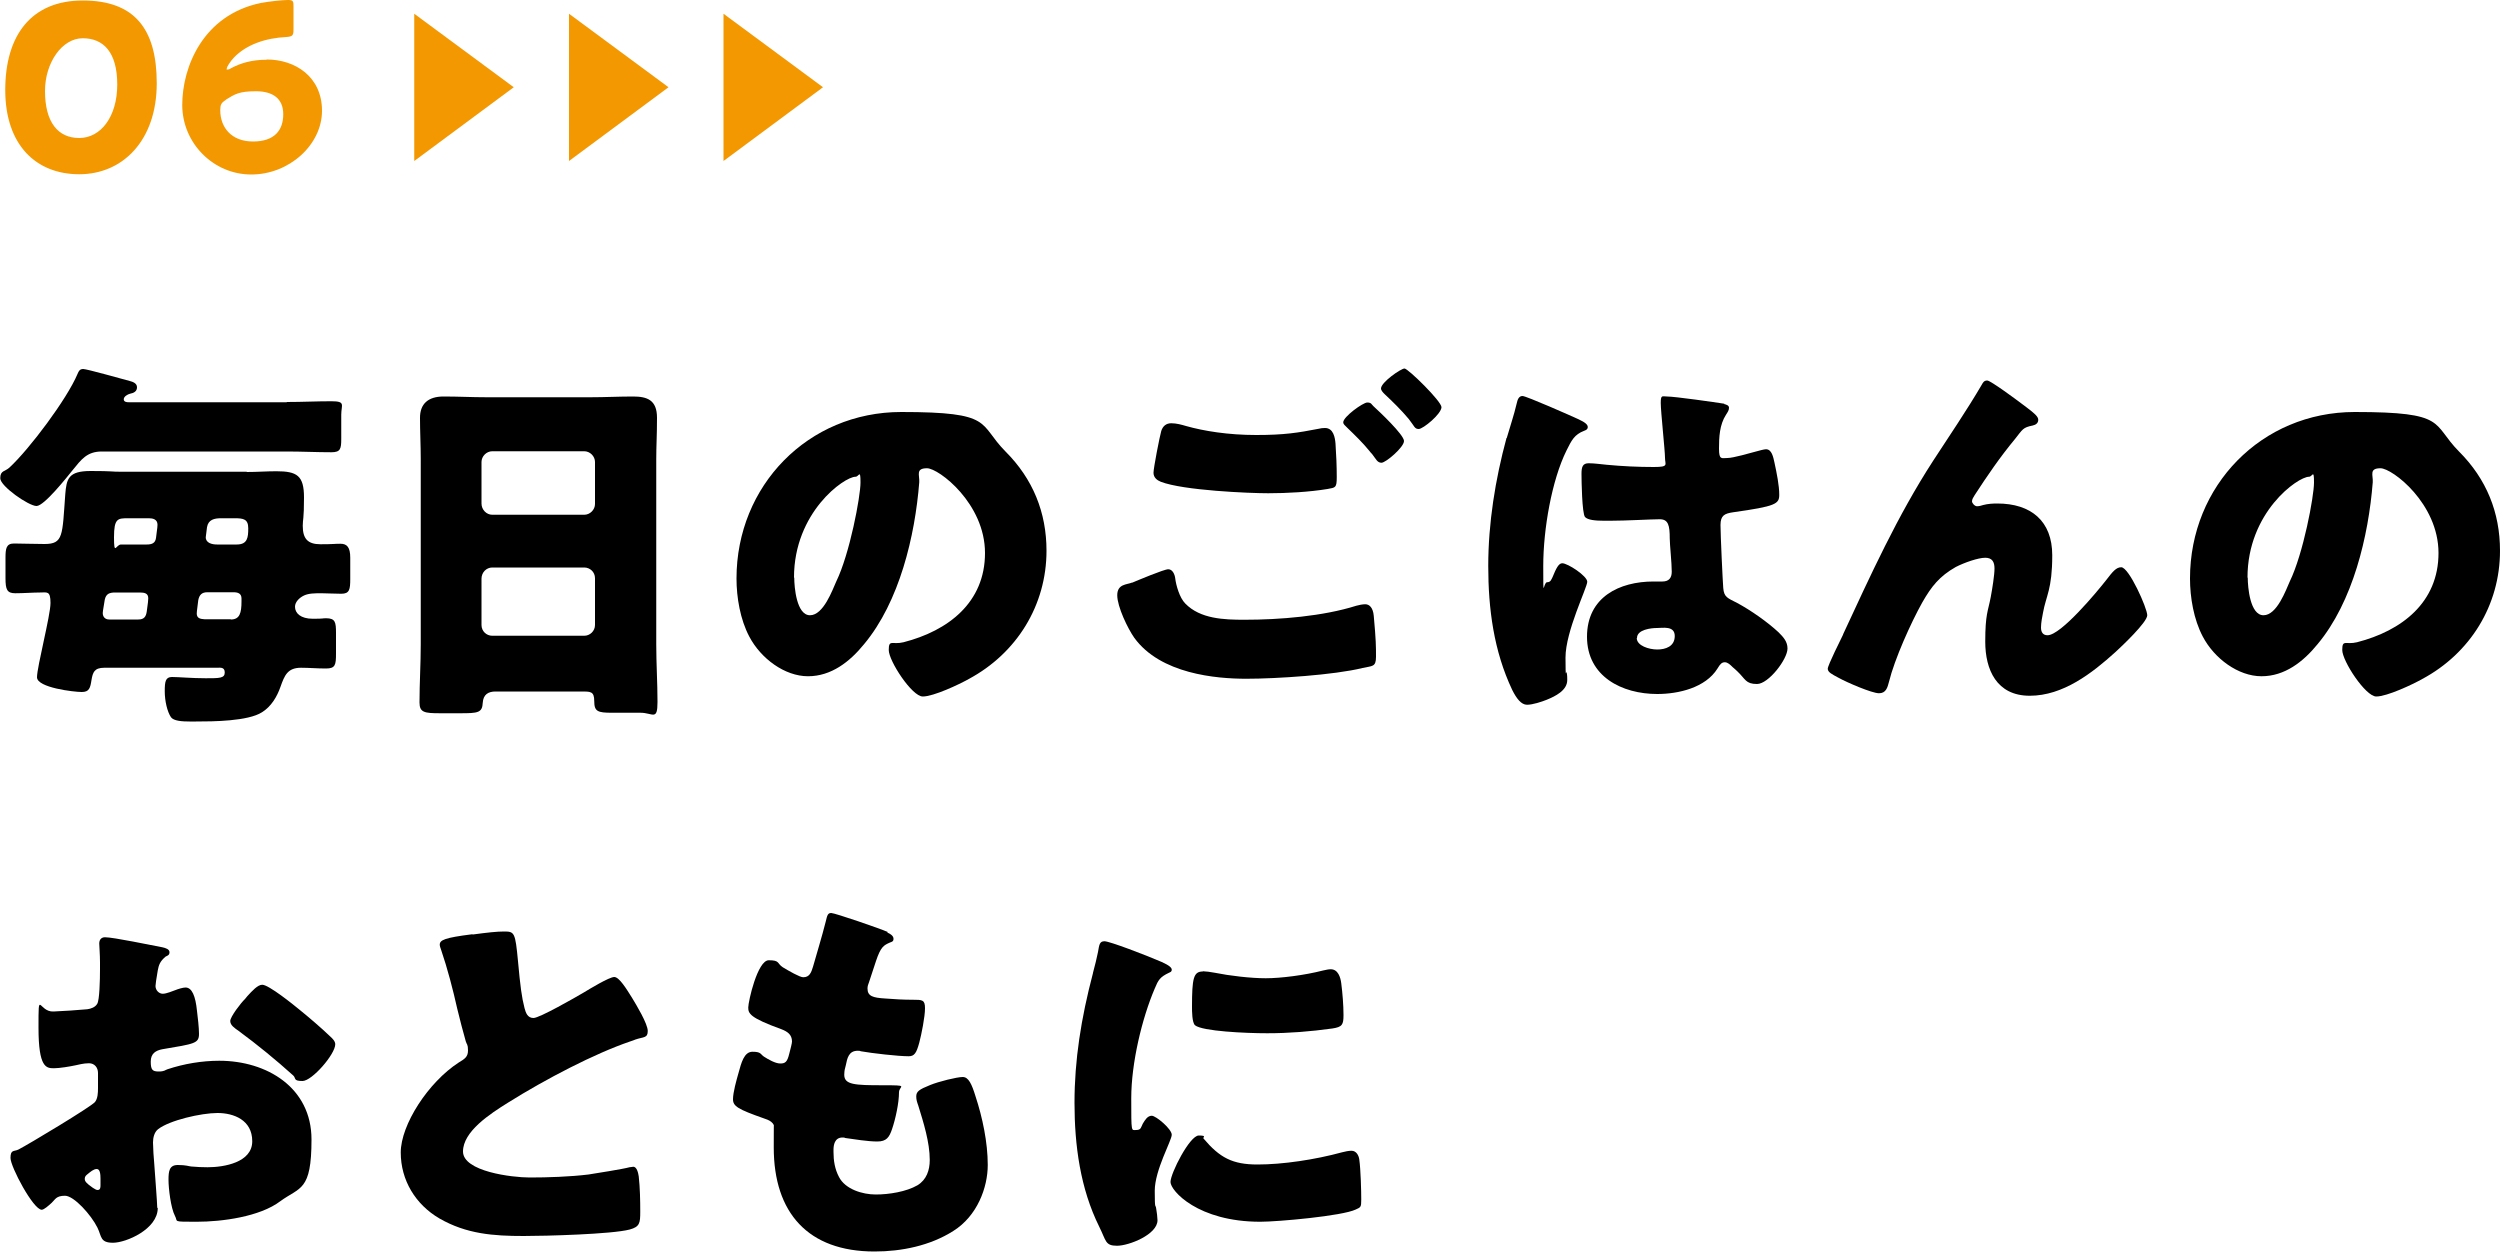 <?xml version="1.0" encoding="UTF-8"?>
<svg id="_レイヤー_1" data-name="レイヤー_1" xmlns="http://www.w3.org/2000/svg" version="1.1" viewBox="0 0 1000 501">
  <!-- Generator: Adobe Illustrator 29.4.0, SVG Export Plug-In . SVG Version: 2.1.0 Build 152)  -->
  <defs>
    <style>
      .st0 {
        fill: #f39800;
      }
    </style>
  </defs>
  <g>
    <path class="st0" d="M62.7,33.3c0,23-13.7,36.4-31,36.4S2.1,58,2.1,36,12.6.2,33.1.2s29.6,11.1,29.6,33.1ZM18,36.4c0,12.4,5.1,18.8,13.7,18.8s15.2-8.5,15.2-21.4-5.5-18.5-13.8-18.5-15.1,9.8-15.1,21.1Z"/>
    <path class="st0" d="M106.7,23.8c11.4,0,22.1,6.9,22.1,20.5s-13.1,25.5-28.3,25.5-27.6-12.6-27.6-27.8S81.2,6,104.3,1.2c3.7-.7,8.8-1.2,10.9-1.2s2.2.5,2.2,2.6v9.2c0,2.4-.4,2.8-2.8,3-8.5.4-16.2,3.1-21.1,8.3-1.4,1.5-2.8,3.6-2.8,4.4s0,.3.3.3c.3,0,.7,0,1.4-.5,3.9-2.1,8.4-3.4,14.2-3.4ZM90.3,40c-1.8,1.1-2.2,1.9-2.2,4.1,0,6.8,4.4,12.5,13.1,12.5s12.1-4.6,12.1-10.9-4.2-9.2-10.9-9.2-8.4,1.1-12.1,3.4Z"/>
  </g>
  <g>
    <path class="st0" d="M165.7,5.5l39.8,29.4-39.8,29.5V5.5Z"/>
    <path class="st0" d="M227.6,5.5l39.8,29.4-39.8,29.5V5.5Z"/>
    <path class="st0" d="M289.4,5.5l39.8,29.4-39.8,29.5V5.5Z"/>
  </g>
  <g>
    <path d="M114.7,160.8c6,0,11.9-.3,17.8-.3s4,1.4,4,5.4v9.6c0,4-.3,5.4-3.9,5.4-5.9,0-11.9-.3-17.9-.3H40.7c-5.9,0-8.2,3.2-11.6,7.4-2.3,2.8-11.4,14.4-14.5,14.4s-14.5-7.9-14.5-11.1,1.9-2.6,3.7-4.3c8-7.4,23-27.4,27.2-37.4.5-1.2.9-2,2.3-2s15.6,4,18.6,4.8c1.2.3,2.9.9,2.9,2.5s-1.2,2.3-2.8,2.6c-.9.2-2.5,1.1-2.5,2.2s1.2,1.2,2,1.2h63.2ZM98.8,188.8c3.9,0,7.9-.3,11.7-.3,8.3,0,11.1,1.7,11.1,10.5s-.5,8.7-.5,11.3c0,5.1,1.9,7.4,7.1,7.4s5.4-.2,8-.2,3.9,1.4,3.9,5.6v8.5c0,4.2-.3,5.9-3.6,5.9s-5.3-.2-7.9-.2-5.1,0-7,.9-3.6,2.6-3.6,4.5c0,2.6,2.3,4.8,7.1,4.8s3.6-.2,5.3-.2c3.7,0,4,1.5,4,5.9v8.3c0,4.5-.3,5.9-4,5.9s-6.6-.3-10-.3c-5.4,0-6.6,3.1-8.2,7.6-1.4,4-3.7,7.9-7.4,10.2-5.6,3.6-19.6,3.7-26.4,3.7h-2.6c-2.9,0-6.3-.2-7.4-1.7-1.5-2.2-2.5-6.5-2.5-10.4s.3-5.7,2.9-5.7,8,.5,13.5.5,7.6,0,7.6-2.3-1.9-1.9-3.1-1.9h-45.1c-4,0-4.6,1.9-5.1,4.9-.5,3.2-.9,4.8-3.9,4.8s-17.9-1.7-17.9-5.9,5.4-24.7,5.4-29.7-1.4-4.2-4.2-4.2-6.6.3-9.9.3-3.9-1.5-3.9-6v-8.2c0-3.7.3-5.7,3.4-5.7s8,.2,12.2.2c7.6,0,7.1-3.4,8.3-19.8.5-6.3,1.2-9.4,10.2-9.4s8,.3,12.1.3h50.2ZM46.1,237c-2.3,0-3.7.5-4.2,2.9-.8,4.6-.8,5.1-.8,5.3,0,1.5.9,2.6,2.6,2.6h11.6c2.3,0,3.1-1.1,3.4-3.2.5-3.6.6-4.5.6-5.3,0-2-1.5-2.3-3.4-2.3h-9.9ZM58.7,217.8c2,0,3.4-.5,3.7-2.6.6-4.5.6-4.9.6-5.3,0-2.2-1.9-2.6-3.4-2.6h-8.3c-4.2,0-5.7,0-5.7,7.6s.8,2.9,2.8,2.9h10.4ZM92.3,247.8c3.6,0,4.3-2.6,4.3-7.3v-1.1c0-2-1.4-2.5-3.2-2.5h-10.5c-2.2,0-3.2,1.1-3.6,3.2-.6,4.5-.6,5.1-.6,5.3,0,1.9,1.4,2.2,3.1,2.3h10.5ZM88.4,207.3c-2.6,0-5.1.5-5.6,3.6-.5,3.7-.5,3.9-.5,4,0,2.3,2.5,2.9,4.5,2.9h7.9c4.3,0,4.6-2.8,4.6-6.5s-2-4-5.4-4h-5.6Z"/>
    <path d="M198.2,276.6c-2.9,0-4.9,1.2-5.1,4.5-.2,4-1.9,4.2-9,4.2h-8c-6.3,0-8.3-.3-8.3-4.3,0-7.7.5-15.5.5-23.2v-74.2c0-5.4-.3-11-.3-16.5s3.2-8.5,9.4-8.5,11.3.3,17,.3h42c5.6,0,11.1-.3,16.8-.3s9.6,1.4,9.6,8.5-.3,11.1-.3,16.5v74.2c0,7.7.5,15.3.5,23s-1.9,4.3-6.8,4.3h-11.4c-5.7,0-7.1-.5-7.1-4.6s-1.5-3.9-5.6-3.9h-33.9ZM192.6,201.4c0,2.5,2,4.5,4.3,4.5h36.8c2.3,0,4.3-2,4.3-4.3v-16.8c0-2.3-2-4.3-4.3-4.3h-36.8c-2.3,0-4.3,2-4.3,4.3v16.7ZM192.6,250c0,2.5,2,4.3,4.3,4.3h36.8c2.3,0,4.3-1.9,4.3-4.3v-18.7c0-2.5-2-4.3-4.3-4.3h-36.8c-2.3,0-4.3,1.9-4.3,4.5v18.5Z"/>
    <path d="M402.2,180.6c11,11,16.4,24.4,16.4,39.7,0,21.8-11.9,41-31.1,51.3-3.9,2.2-14.1,7-18.4,7s-13.6-14.2-13.6-18.6,1.4-2,5.9-3.1c17.9-4.6,32.6-15.9,32.6-35.7s-18.5-33.9-23.2-33.9-2.9,2.8-3.1,5.6c-1.7,21.5-7.9,47.8-22.1,64.8-5.7,7-13.1,12.8-22.4,12.8s-18.9-7.1-23.5-15.9c-3.6-6.8-5.1-15.6-5.1-23.2,0-37.1,28.6-66.6,65.9-66.6s30.6,4.6,41.7,15.8ZM317.7,231.1c0,3.7.9,15,6.3,15s9-10.2,10.5-13.5c5.4-11.1,9.7-34,9.7-39.6s-.6-2.3-2-2.3c-4.5,0-24.6,14.2-24.6,40.3Z"/>
    <path d="M452.8,233.1c1.9-.8,12.8-5.4,14.5-5.4s2.6,2,2.8,3.7c.3,2.6,1.7,7.7,4,10,6,6.2,15.6,6.5,23.7,6.5,14.1,0,31.4-1.4,44.7-5.6,1.1-.3,2.5-.6,3.6-.6,1.7,0,3.1,1.4,3.4,4.6.9,9.9.9,12.2.9,16.4s-1.5,3.6-5.4,4.5c-11.3,2.8-34.5,4.3-46.5,4.3s-34.3-1.9-44.8-16.4c-2.6-3.7-6.8-12.4-6.8-17s3.9-4.2,6-5.1ZM474.4,170.4c7.1,2,16.8,3.6,28.1,3.6s16.7-.9,25-2.5c.8-.2,1.5-.3,2.5-.3,3.4,0,4,3.9,4.2,6.2.3,4.5.5,9,.5,13.4s-.5,4.2-3.7,4.8c-7.3,1.2-16.2,1.7-23.7,1.7s-34-1.1-43-4.6c-1.5-.6-2.9-1.7-2.9-3.6s2.5-14.7,3.1-16.7c.6-1.9,1.9-3.1,4-3.1s4.2.6,5.9,1.1ZM549.4,162.5c2.2,2,12.2,11.4,12.2,13.9s-7.3,8.7-9,8.7-2.2-1.5-3.7-3.4c-.5-.5-.8-.9-1.2-1.4-2.6-3.2-5.7-6.2-8.7-9.1-1.1-1.1-1.7-1.5-1.7-2.3,0-2.2,7.9-7.9,9.6-7.9s1.7.8,2.5,1.5ZM576.6,162.8c0,2.8-7.4,8.8-9.1,8.8s-1.7-1.1-4-4c-3.1-3.7-6.3-6.8-9.7-10-.5-.5-1.4-1.4-1.4-2.2,0-2.5,8-8,9.4-8s14.8,13.1,14.8,15.5Z"/>
    <path d="M602.7,175.2c1.4-4.9,2.8-8.8,4-13.9.3-1.4.8-2.9,2.3-2.9s19.6,8,22.4,9.3,3.7,2.2,3.7,3.1-.6,1.2-1.4,1.5c-4,1.5-5.1,3.9-7.1,7.9-5.9,11.9-9.3,31.5-9.3,46.2s0,6.5,1.5,6.5,1.7-1.1,2.2-2c1.5-3.7,2.5-5.6,3.9-5.6,2.2,0,10,5.1,10,7.4s-8.7,19.8-8.7,30.3.3,4.3.5,6.2c.2.9.2,2,.2,2.8,0,4.2-4.8,6.5-8.2,7.9-2,.8-5.6,2-7.9,2s-4.2-2.5-5.9-5.9c-7.4-15.6-9.6-32.5-9.6-49.6s2.8-34.6,7.3-51.2ZM689.6,161.6c.8.2,2,.5,2,1.5s-.5,1.7-1.2,2.8c-2.6,4-2.8,9-2.8,13.6s1.1,3.7,3.4,3.7,9.1-2,11.4-2.6c1.1-.3,3.2-.9,4-.9,2.3,0,2.9,3.1,3.4,5.4.9,4.2,1.9,9.1,1.9,12.8s-1.4,4.6-18.4,7c-3.4.5-5.1,1.2-5.1,5.1s.9,23,1.1,25.2c.3,3.7,1.7,4,5.6,6,5.4,2.9,12.1,7.6,16.5,11.7,1.9,1.9,3.6,3.7,3.6,6.5,0,4.3-7.6,14.2-12.2,14.2s-4.6-2-7.9-5.1c-.6-.6-1.2-1.1-1.9-1.7-.9-.9-1.9-1.9-3.1-1.9s-1.9.8-2.9,2.5c-4.8,7.7-15.6,10.2-24.1,10.2-14.1,0-28.1-7-28.1-22.9s13-22.1,26.6-22.1h3.6c2.6,0,3.7-1.5,3.7-3.9,0-3.6-.8-10.8-.8-13.3,0-5.3-.6-7.7-4-7.7s-13.5.6-19.9.6h-2.3c-3.6,0-6.6-.3-7.7-1.5-1.2-1.5-1.4-14.5-1.4-17.3s.5-4.2,2.9-4.2,5.7.5,7.1.6c6.3.6,12.7.9,18.9.9s4.5-.9,4.5-3.7-1.7-18.5-1.7-21.9.6-2.6,2.5-2.6c3.2,0,19.2,2.3,23,2.9ZM654.7,255.2c0,3.1,4.9,4.6,8.2,4.6s7-1.2,7-5.4-4.8-3.2-7.1-3.2-8,.6-8,4Z"/>
    <path d="M737.2,253.8c11-23.7,21.8-47.5,36-69.4,6.5-10,13.4-20.1,19.5-30.5.5-.9.9-1.7,2.2-1.7s11.7,7.7,13.8,9.3l2,1.5c2.9,2.2,4.6,3.6,4.6,4.9s-.9,2-2.2,2.3c-4,.8-4,1.5-7.1,5.4-5.9,7.1-11.1,14.7-16.1,22.4-.5.8-1.1,1.7-1.1,2.5s1.1,2,2,2,1.9-.3,2.5-.5c1.9-.5,3.9-.6,5.6-.6,13.5,0,22,7,22,20.7s-2.5,16.2-3.7,23c-.3,1.5-.8,4-.8,5.9s.8,3.1,2.6,3.1c5.4,0,19.9-17.5,23.5-22.1,2.6-3.4,4-5.1,6-5.1,3.1,0,10.4,16.4,10.4,19.2s-10.2,12.4-12.7,14.7c-9.4,8.5-21,17.5-34.3,17.5s-17.8-10.5-17.8-21.6,1.1-12.1,2.2-17.9c.6-3.2,1.5-8.8,1.5-11.4s-.9-4.3-3.7-4.3-8.3,1.9-11.8,3.7c-6.5,3.7-9.7,7.7-13.4,14.2-4.5,8-11.1,22.7-13.3,31.7-.6,2.3-1.2,4.6-4,4.6s-12.8-4.3-16.2-6.2c-2.6-1.4-4.3-2.2-4.3-3.6s5.3-11.9,6.2-13.8Z"/>
    <path d="M983.6,180.6c11,11,16.4,24.4,16.4,39.7,0,21.8-11.9,41-31.1,51.3-3.9,2.2-14.1,7-18.4,7s-13.6-14.2-13.6-18.6,1.4-2,5.9-3.1c17.9-4.6,32.6-15.9,32.6-35.7s-18.5-33.9-23.2-33.9-2.9,2.8-3.1,5.6c-1.7,21.5-7.9,47.8-22.1,64.8-5.7,7-13.1,12.8-22.4,12.8s-18.9-7.1-23.5-15.9c-3.6-6.8-5.1-15.6-5.1-23.2,0-37.1,28.6-66.6,65.9-66.6s30.6,4.6,41.7,15.8ZM899.1,231.1c0,3.7.9,15,6.3,15s9-10.2,10.5-13.5c5.4-11.1,9.7-34,9.7-39.6s-.6-2.3-2-2.3c-4.5,0-24.6,14.2-24.6,40.3Z"/>
    <path d="M63.1,483.2c0,8.5-12.7,13.9-17.9,13.9s-4.5-2.5-6.2-6c-2.5-5.1-9.4-12.8-13-12.8s-3.9,1.5-5.3,2.8c-1.2,1.1-3.1,2.8-4,2.8-3.4,0-12.5-17.2-12.5-20.7s1.4-2.5,3.2-3.4c3.9-2,28.9-17,30.6-19,1.1-1.4,1.2-3.6,1.2-5.6v-6c0-2.2-1.4-3.9-3.6-3.9s-4.3.6-5.3.8c-2.3.5-6.5,1.2-8.7,1.2-3.1,0-6.2-.2-6.2-16.2s0-6.2,6-6.5c4.5-.2,9-.5,13.5-.9,1.5-.2,3.2-.8,4-2.2.9-1.5,1.1-9.3,1.1-13.9v-2.6c0-3.2-.3-6.6-.3-7.6,0-1.5.8-2.5,2.3-2.5,3.4,0,18.5,3.2,22.9,4,1.4.3,2.9.8,2.9,2s-.9,1.4-1.5,1.7c-2.3,1.9-2.8,3.4-3.2,5.6-.6,3.4-.9,5.7-.9,6.2,0,1.7,1.4,3.1,2.9,3.1s4-1.1,4.9-1.4c1.2-.5,3.2-1.1,4.2-1.1,2.6,0,4,3.4,4.6,9.4.3,2.3.8,6.8.8,9.1,0,3.9-1.7,4-14.7,6.2-2.6.5-4.6,1.7-4.6,4.9s.6,4,3.1,4,2.6-.6,3.6-.9c6.6-2.2,13.8-3.4,20.7-3.4,19,0,36.9,10.7,36.9,31.5s-4.6,18.9-12.5,24.7c-8.2,6.2-23.3,8.2-33.4,8.2s-7.4,0-8.7-2.3c-1.7-3.2-2.6-11.1-2.6-14.5s.3-5.9,3.7-5.9,4.3.5,5.4.6c1.9.2,4.8.3,6.5.3,6.6,0,17.9-1.9,17.9-10.4s-7.4-11.3-13.9-11.3-19.2,2.9-23.8,6.5c-1.5,1.2-2,3.4-2,5.3s.3,6.6.5,8.5c.2,3.1,1.2,15.8,1.2,17.6ZM40.2,471.5c0-1.9-.2-3.9-1.5-3.9s-2.6,1.2-3.6,2c-.6.5-1.2.9-1.2,1.9s.5,1.7,3.2,3.6c.9.6,1.5.9,1.9.9,1.1,0,1.2-.9,1.2-1.9v-2.6ZM119.7,403.8c3.6,2.9,9.1,7.6,12.4,10.8.9.8,2,1.9,2,3.1,0,4-9.3,14.7-13.1,14.7s-2.5-1.1-3.7-2.2c-7-6.3-14.2-12.2-21.8-17.8-1.7-1.2-3.4-2.3-3.4-4s4.3-7.3,5.9-8.8c.3-.3.6-.8.9-1.1,2-2.2,4.2-4.6,6-4.6,2.6,0,12.5,8,14.8,9.9Z"/>
    <path d="M189.1,373.8c6-.8,9.6-1.2,12.5-1.2,4.2,0,4.5.3,5.6,11.9.9,9.9,1.5,14.5,2.6,18.7.5,1.9,1.2,4,3.6,4s16.7-8.2,20.1-10.2c2.3-1.4,10.2-6.2,12.2-6.2s4.9,4.8,7.1,8.3c1.7,2.8,6.3,10.4,6.3,13.3s-1.7,2.3-4.9,3.4c-.6.3-1.4.5-2.2.8-14.1,4.8-33.7,15-48.7,24.4-7.4,4.6-18.1,11.6-18.1,19.6s19.6,10.4,26.7,10.4,16.1-.3,23.5-1.2c3.2-.5,13.9-2.2,16.4-2.9.5,0,1.1-.2,1.5-.2,1.5,0,2,2.6,2.2,3.9.5,4.5.6,9.6.6,14.1s-.2,6-4.2,7.1c-7.1,1.9-33.9,2.6-42.4,2.6-12.2,0-22.9-.8-33.7-7-9.6-5.6-15.5-15.3-15.5-26.4s11-28.1,23.2-36c2.3-1.4,3.7-2.2,3.7-4.8s-.5-2.3-.9-3.7c-1.2-4.2-2.3-8.5-3.4-13-1.7-7.6-3.9-16.1-6.5-23.7-.2-.5-.5-1.4-.5-1.9,0-1.9,1.9-2.8,13-4.2Z"/>
    <path d="M354.9,373c1.4.6,2.5,1.4,2.5,2.5s-.6,1.2-1.4,1.5c-2.5,1.1-3.7,1.7-5.6,7.4l-2.8,8.5c-.3.8-.6,1.5-.6,2.5,0,3.1,2.2,3.7,7.1,4,3.7.3,7.4.5,11.1.5s4.8,0,4.8,3.4-1.4,10.4-2.3,13.8c-1.1,4-1.9,5.4-4.2,5.4-4.3,0-14.7-1.2-19.2-2-.3-.2-.8-.2-1.2-.2-3.6,0-4.2,2.9-4.8,5.9l-.3,1.2c-.2.6-.3,1.9-.3,2.5,0,4,4.2,4.2,15.3,4.2s6.6.2,6.6,2.8c0,4.3-1.4,10.7-2.8,14.8-1.1,3.2-2.2,4.9-5.9,4.9s-9.3-.9-12.8-1.4c-.3-.2-.8-.2-1.1-.2-3.2,0-3.6,3.1-3.6,4.9v.9c0,3.4.5,6.8,2.2,10,2.5,4.9,9.4,7,14.7,7s12.2-1.1,16.7-3.7c3.6-2.2,4.9-6,4.9-10.1,0-7.1-2.5-15-4.6-21.8-.5-1.4-.8-2.3-.8-3.6,0-2,1.1-2.8,5.6-4.6,3.4-1.4,10.7-3.2,13-3.2s3.6,2.8,5.1,7.7c2.8,8.5,4.9,18.5,4.9,27.5s-4.2,20.4-13.8,26.4c-9.3,5.9-20.7,8.2-31.5,8.2-26.6,0-40.3-15.5-40.3-41.6s.5-6.5.5-6.8c0-3.4-2.5-4.2-4.6-4.9-10.2-3.6-12.2-4.8-12.2-7.6s1.4-7.7,2.2-10.5c1.1-4,2.2-8.5,5.6-8.5s3.1.9,4.5,1.9c1.7,1.1,4.6,2.8,6.6,2.8s2.8-.6,3.6-3.9c.5-1.9,1.1-4.2,1.1-4.9,0-2.8-1.9-4-4.2-4.9-12.7-4.6-13.3-6.3-13.3-8.7s3.7-18.9,8.2-18.9,3.2,1.2,5.6,2.8c2.5,1.5,6.8,4,8.2,4,2.5,0,3.2-1.9,3.9-4.2,1.2-4.3,3.6-12.1,5.1-18.1.6-2.5.8-3.4,2.2-3.4s19.8,6.3,22.6,7.6Z"/>
    <path d="M437.2,389.1c.8-2.9,1.5-5.9,2-8.3.5-2.9.6-4.3,2.6-4.3s16.2,5.4,22.9,8.3c3.1,1.4,4,2.3,4,3.1s-.5.9-1.1,1.2c-3.6,1.7-4.3,2.9-5.7,6.3-5.1,11.9-9.4,29.8-9.4,43.9s0,12.7,2,12.7,1.9-1.2,2.6-2.5c.9-1.5,1.9-3.2,3.6-3.2s8,5.3,8,7.6-6.8,14.1-6.8,22.4.3,4.9.6,7.3c.2.9.5,3.6.5,4.5,0,5.7-11.4,10.2-16.2,10.2s-4.3-2-7.1-7.6c-7.6-15.3-9.9-32.6-9.9-49.6s2.6-33.7,7.4-51.9ZM481.4,455.4c6.5,7.7,11.6,10.4,21.6,10.4s22.9-1.9,33.9-4.9c1.1-.3,2.6-.6,3.7-.6,2,0,2.9,2,3.1,3.4.6,4.2.8,13,.8,16.1s-.2,3.1-2.2,4c-5.4,2.6-31.2,4.9-38.2,4.9-24.9,0-35.9-12.4-35.9-15.9s7.7-18.6,11.3-18.6,1.4.8,1.9,1.2ZM481.1,388.5c.9,0,3.4.3,4.8.6,5.9,1.2,14.4,2.2,20.4,2.2s15.5-1.2,22.9-3.1c1.4-.3,2.2-.5,3.1-.5,2.9,0,3.9,3.2,4.2,5.6.5,3.9.9,8.8.9,12.7s-.5,4.8-4.5,5.4c-8.7,1.2-17.3,1.9-26,1.9s-26-.8-28.9-3.2c-1.2-1.1-1.2-5.7-1.2-7.4,0-11.4.6-14.1,4.3-14.1Z"/>
  </g>
</svg>